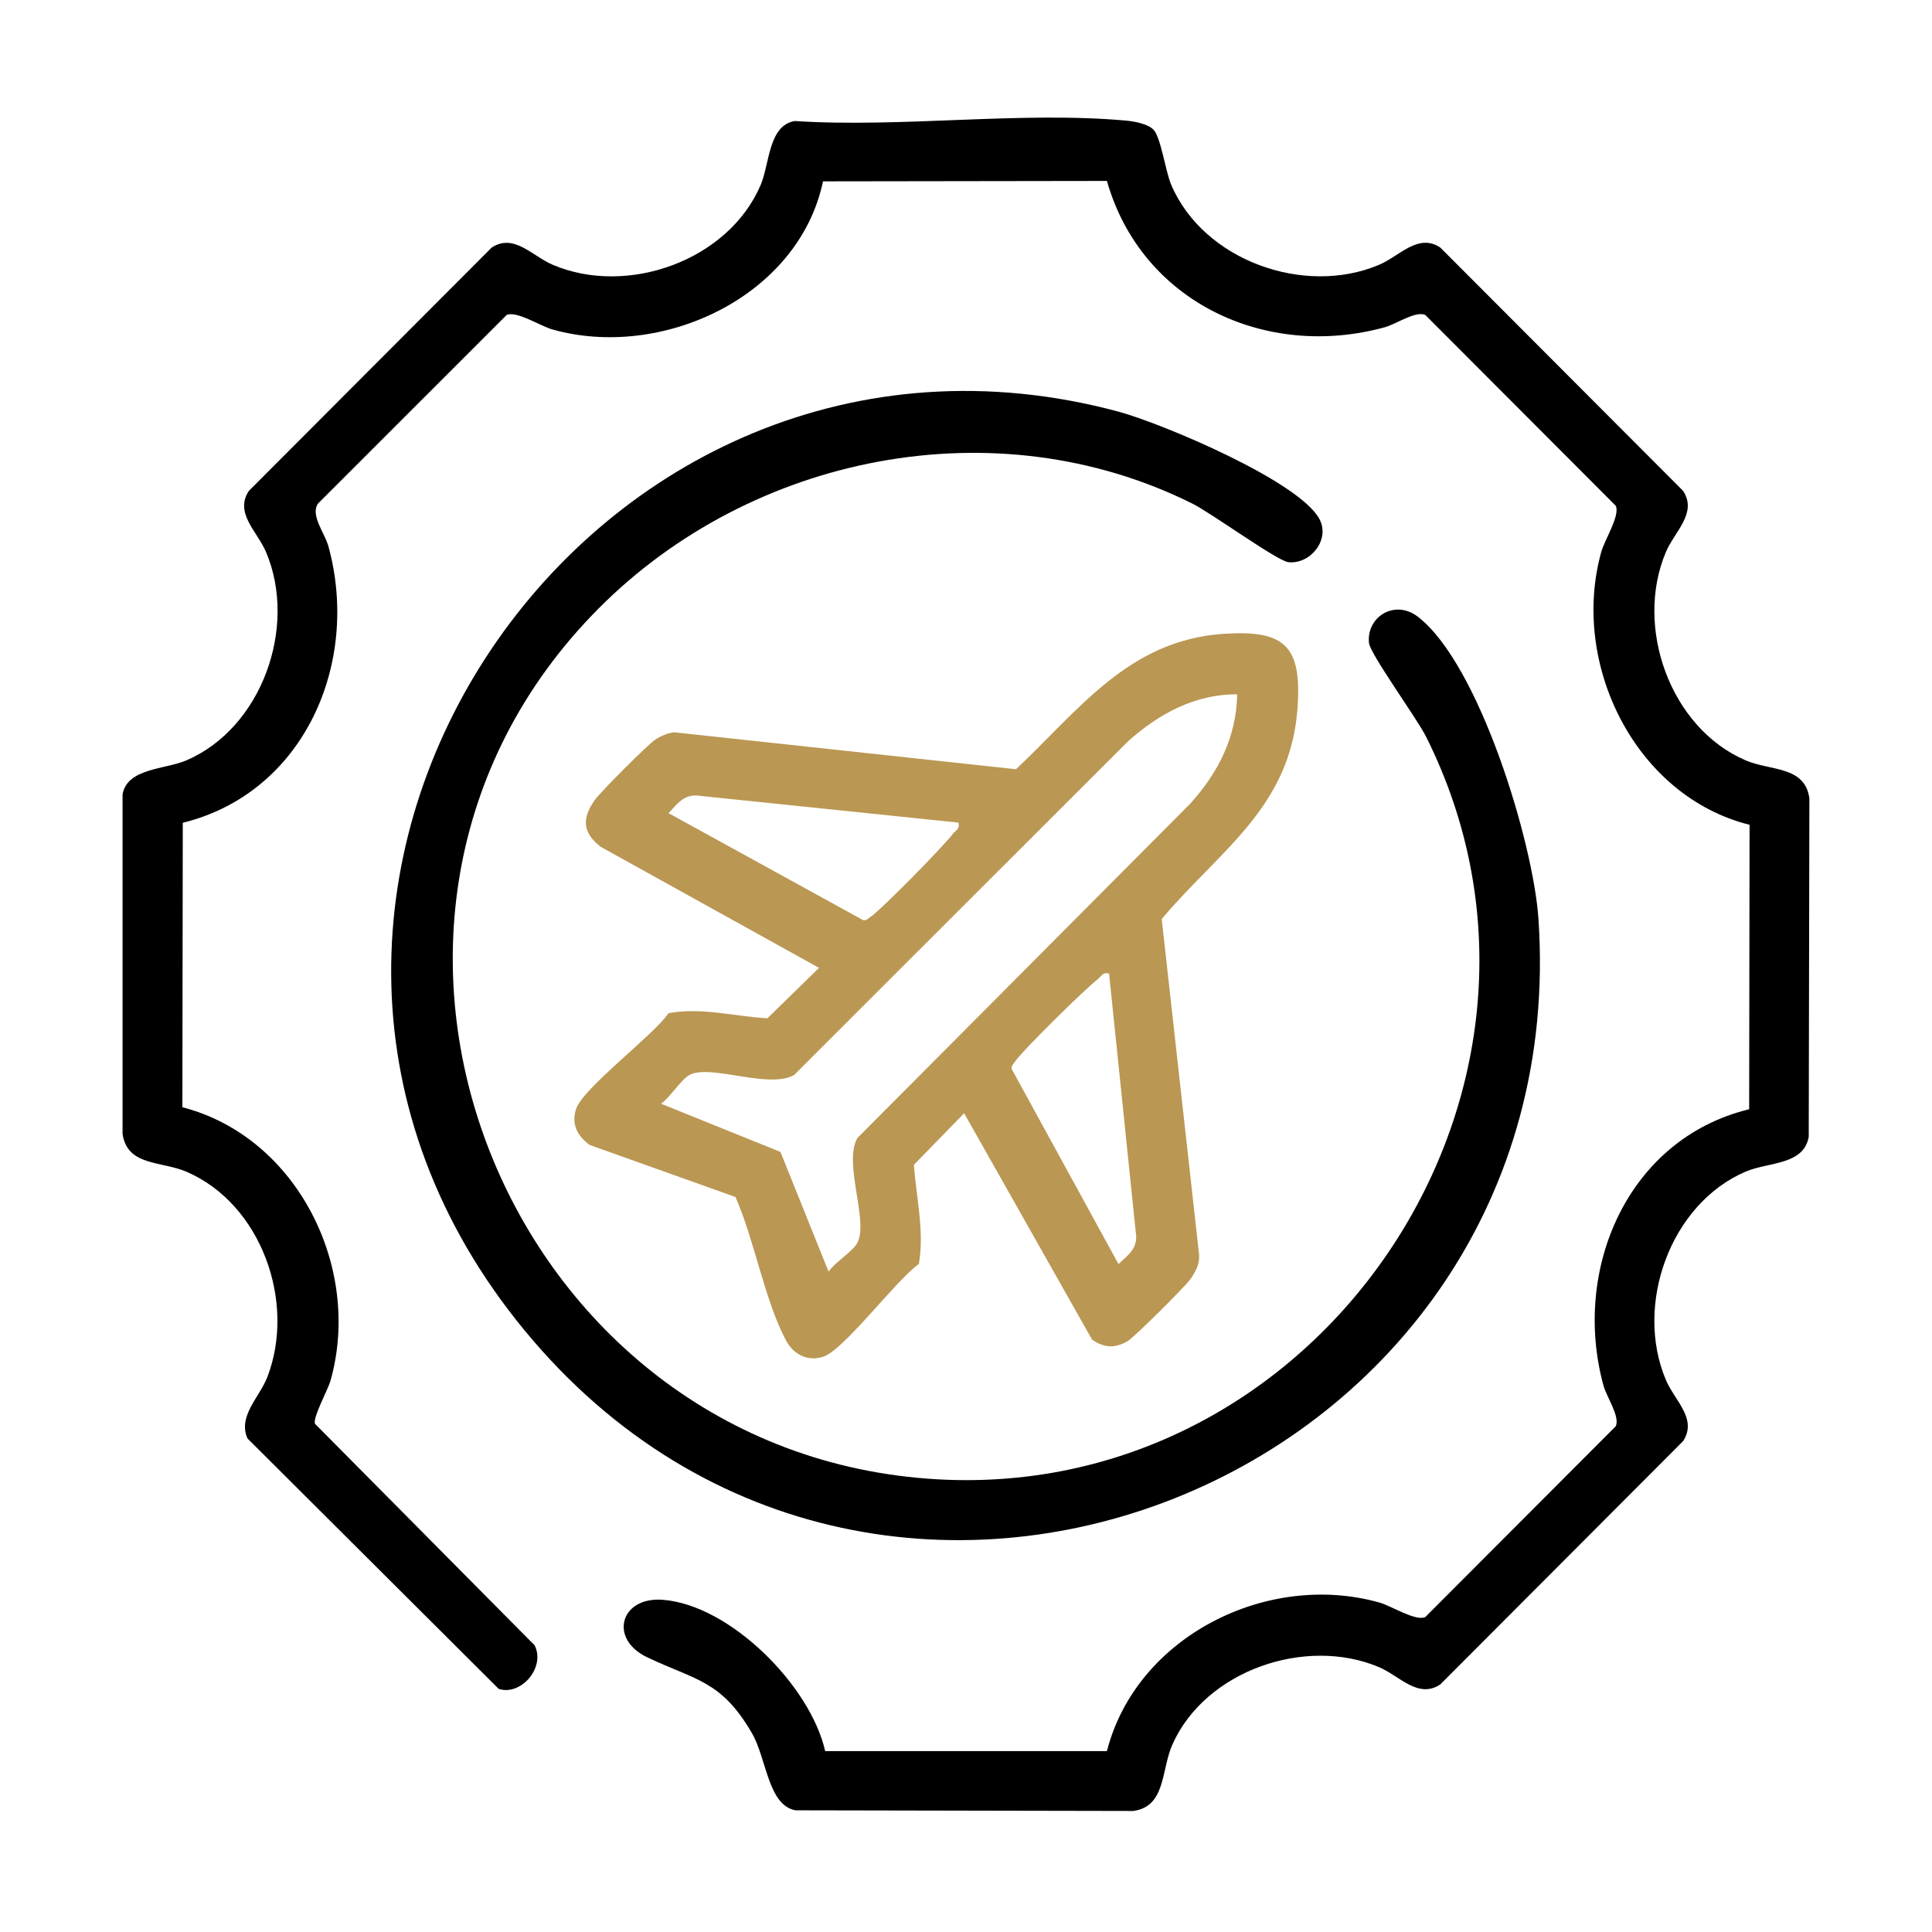 <svg xmlns="http://www.w3.org/2000/svg" width="384" height="384" viewBox="0 0 384 384" fill="none"><path d="M229.219 25.713C230.739 27.233 231.619 34.003 232.799 36.753C239.229 51.793 259.269 58.923 274.099 52.633C278.219 50.883 281.839 46.293 286.259 49.193L334.529 97.563C337.419 101.993 332.839 105.613 331.099 109.743C324.819 124.603 331.949 144.683 346.949 151.123C351.929 153.263 358.729 152.193 359.629 158.673L359.499 225.953C358.489 231.623 351.519 230.923 346.949 232.873C331.939 239.313 324.819 259.393 331.099 274.253C332.839 278.383 337.429 282.003 334.529 286.433L286.259 334.803C281.839 337.703 278.219 333.113 274.099 331.363C259.529 325.183 239.589 332.013 233.029 346.723C230.759 351.823 231.759 359.043 225.259 359.943L158.119 359.813C152.639 358.833 152.379 349.513 149.459 344.493C143.339 333.933 138.219 333.973 128.609 329.383C120.959 325.733 123.279 317.323 131.729 317.973C145.119 318.993 161.079 335.053 164.009 348.043H220.009C225.869 325.203 251.949 312.243 274.189 318.523C276.599 319.203 281.339 322.283 283.289 321.403L321.149 283.473C322.019 281.533 319.339 277.703 318.709 275.413C312.369 252.283 323.529 226.323 347.659 220.473L347.739 163.933C324.949 158.243 312.049 131.823 318.279 109.653C318.959 107.233 322.029 102.483 321.149 100.533L283.289 62.603C281.359 61.733 277.529 64.413 275.239 65.043C251.579 71.553 226.849 60.013 220.009 35.963L163.579 36.043C158.749 59.003 131.489 71.603 109.799 65.483C107.389 64.803 102.649 61.723 100.699 62.603L63.189 100.103C61.649 102.423 64.549 105.933 65.279 108.593C71.649 131.813 60.439 157.583 36.329 163.533L36.249 220.073C59.069 225.963 71.999 251.983 65.709 274.353C65.149 276.353 62.219 281.523 62.589 282.973L106.259 327.013C108.469 331.393 103.609 337.083 99.139 335.693L49.199 285.913C47.209 281.493 51.579 277.723 53.119 273.743C58.889 258.843 51.939 239.273 37.039 232.883C32.059 230.743 25.259 231.813 24.359 225.333V157.923C25.219 152.663 32.849 152.933 37.039 151.133C52.049 144.693 59.169 124.613 52.889 109.753C51.149 105.623 46.559 102.003 49.459 97.573L97.729 49.203C102.149 46.303 105.769 50.893 109.889 52.643C124.719 58.933 144.769 51.793 151.189 36.763C152.979 32.573 152.719 24.923 157.969 24.053C179.169 25.433 202.949 22.073 223.839 23.973C225.419 24.113 228.099 24.613 229.209 25.723L229.219 25.713Z" fill="black"></path><path d="M118.91 121.008C57.55 182.828 100.31 289.208 186.36 294.028C263.19 298.328 318.04 215.678 283.47 146.478C281.6 142.728 272.34 130.028 272.1 127.798C271.55 122.648 277.2 119.008 281.85 122.608C294.03 132.038 304.76 167.478 305.78 182.628C313.34 294.588 172.95 351.258 102.64 262.418C34.179 175.908 117.74 53.718 222.27 81.808C230.85 84.118 258.37 95.668 262.28 103.228C264.4 107.318 260.42 112.198 256.08 111.738C253.89 111.508 240.76 101.968 236.96 100.078C197.84 80.598 149.34 90.348 118.92 120.998L118.91 121.008Z" fill="black"></path><path d="M146.18 237.913L117.2 227.573C114.79 225.813 113.52 223.483 114.48 220.463C115.81 216.273 129.81 205.853 132.88 201.383C139.42 200.153 146.01 202.033 152.53 202.393L162.79 192.373L119.43 168.333C115.79 165.553 115.59 162.693 118.24 158.973C119.35 157.413 128.75 147.983 130.24 147.003C131.41 146.233 132.65 145.713 134.05 145.553L201.94 152.893C214.5 141.063 224.36 127.213 243.25 125.973C255.44 125.173 258.75 128.433 257.9 140.653C256.52 160.523 242.36 169.023 230.9 182.663L238.34 249.463C238.43 251.353 237.62 252.803 236.57 254.283C235.52 255.763 225.41 265.823 224.13 266.563C221.59 268.023 219.49 267.933 217.06 266.263L191.63 221.263L181.64 231.523C182.12 238.043 183.76 244.693 182.63 251.233C178.16 254.343 167.75 268.353 163.59 269.673C160.52 270.653 157.73 269.223 156.24 266.453C152.01 258.563 149.92 246.343 146.18 237.913ZM245.9 138.003C237.51 137.943 230.28 141.903 224.18 147.363L157.85 213.653C152.8 216.573 141.01 211.343 136.94 213.713C135.32 214.653 133.16 218.143 131.38 219.373L155.12 228.953L164.68 252.733C165.9 250.953 169.4 248.773 170.33 247.163C172.81 242.853 167.55 231.373 170.39 226.213L236.55 159.753C242.14 153.573 245.74 146.513 245.9 137.993V138.003ZM190.5 163.503L139.23 158.193C136.11 157.653 134.75 159.603 132.88 161.623L171.55 182.883C172.17 183.043 172.48 182.613 172.92 182.313C175.21 180.793 187.45 168.273 189.38 165.753C189.96 165.003 190.83 164.803 190.49 163.503H190.5ZM220.44 193.503C219.14 193.163 218.94 194.043 218.19 194.623C215.67 196.553 203.18 208.823 201.66 211.113C201.37 211.553 200.94 211.873 201.09 212.493L222.31 251.243C224.33 249.373 226.28 248.013 225.74 244.883L220.44 193.513V193.503Z" fill="#BA9753"></path></svg>
